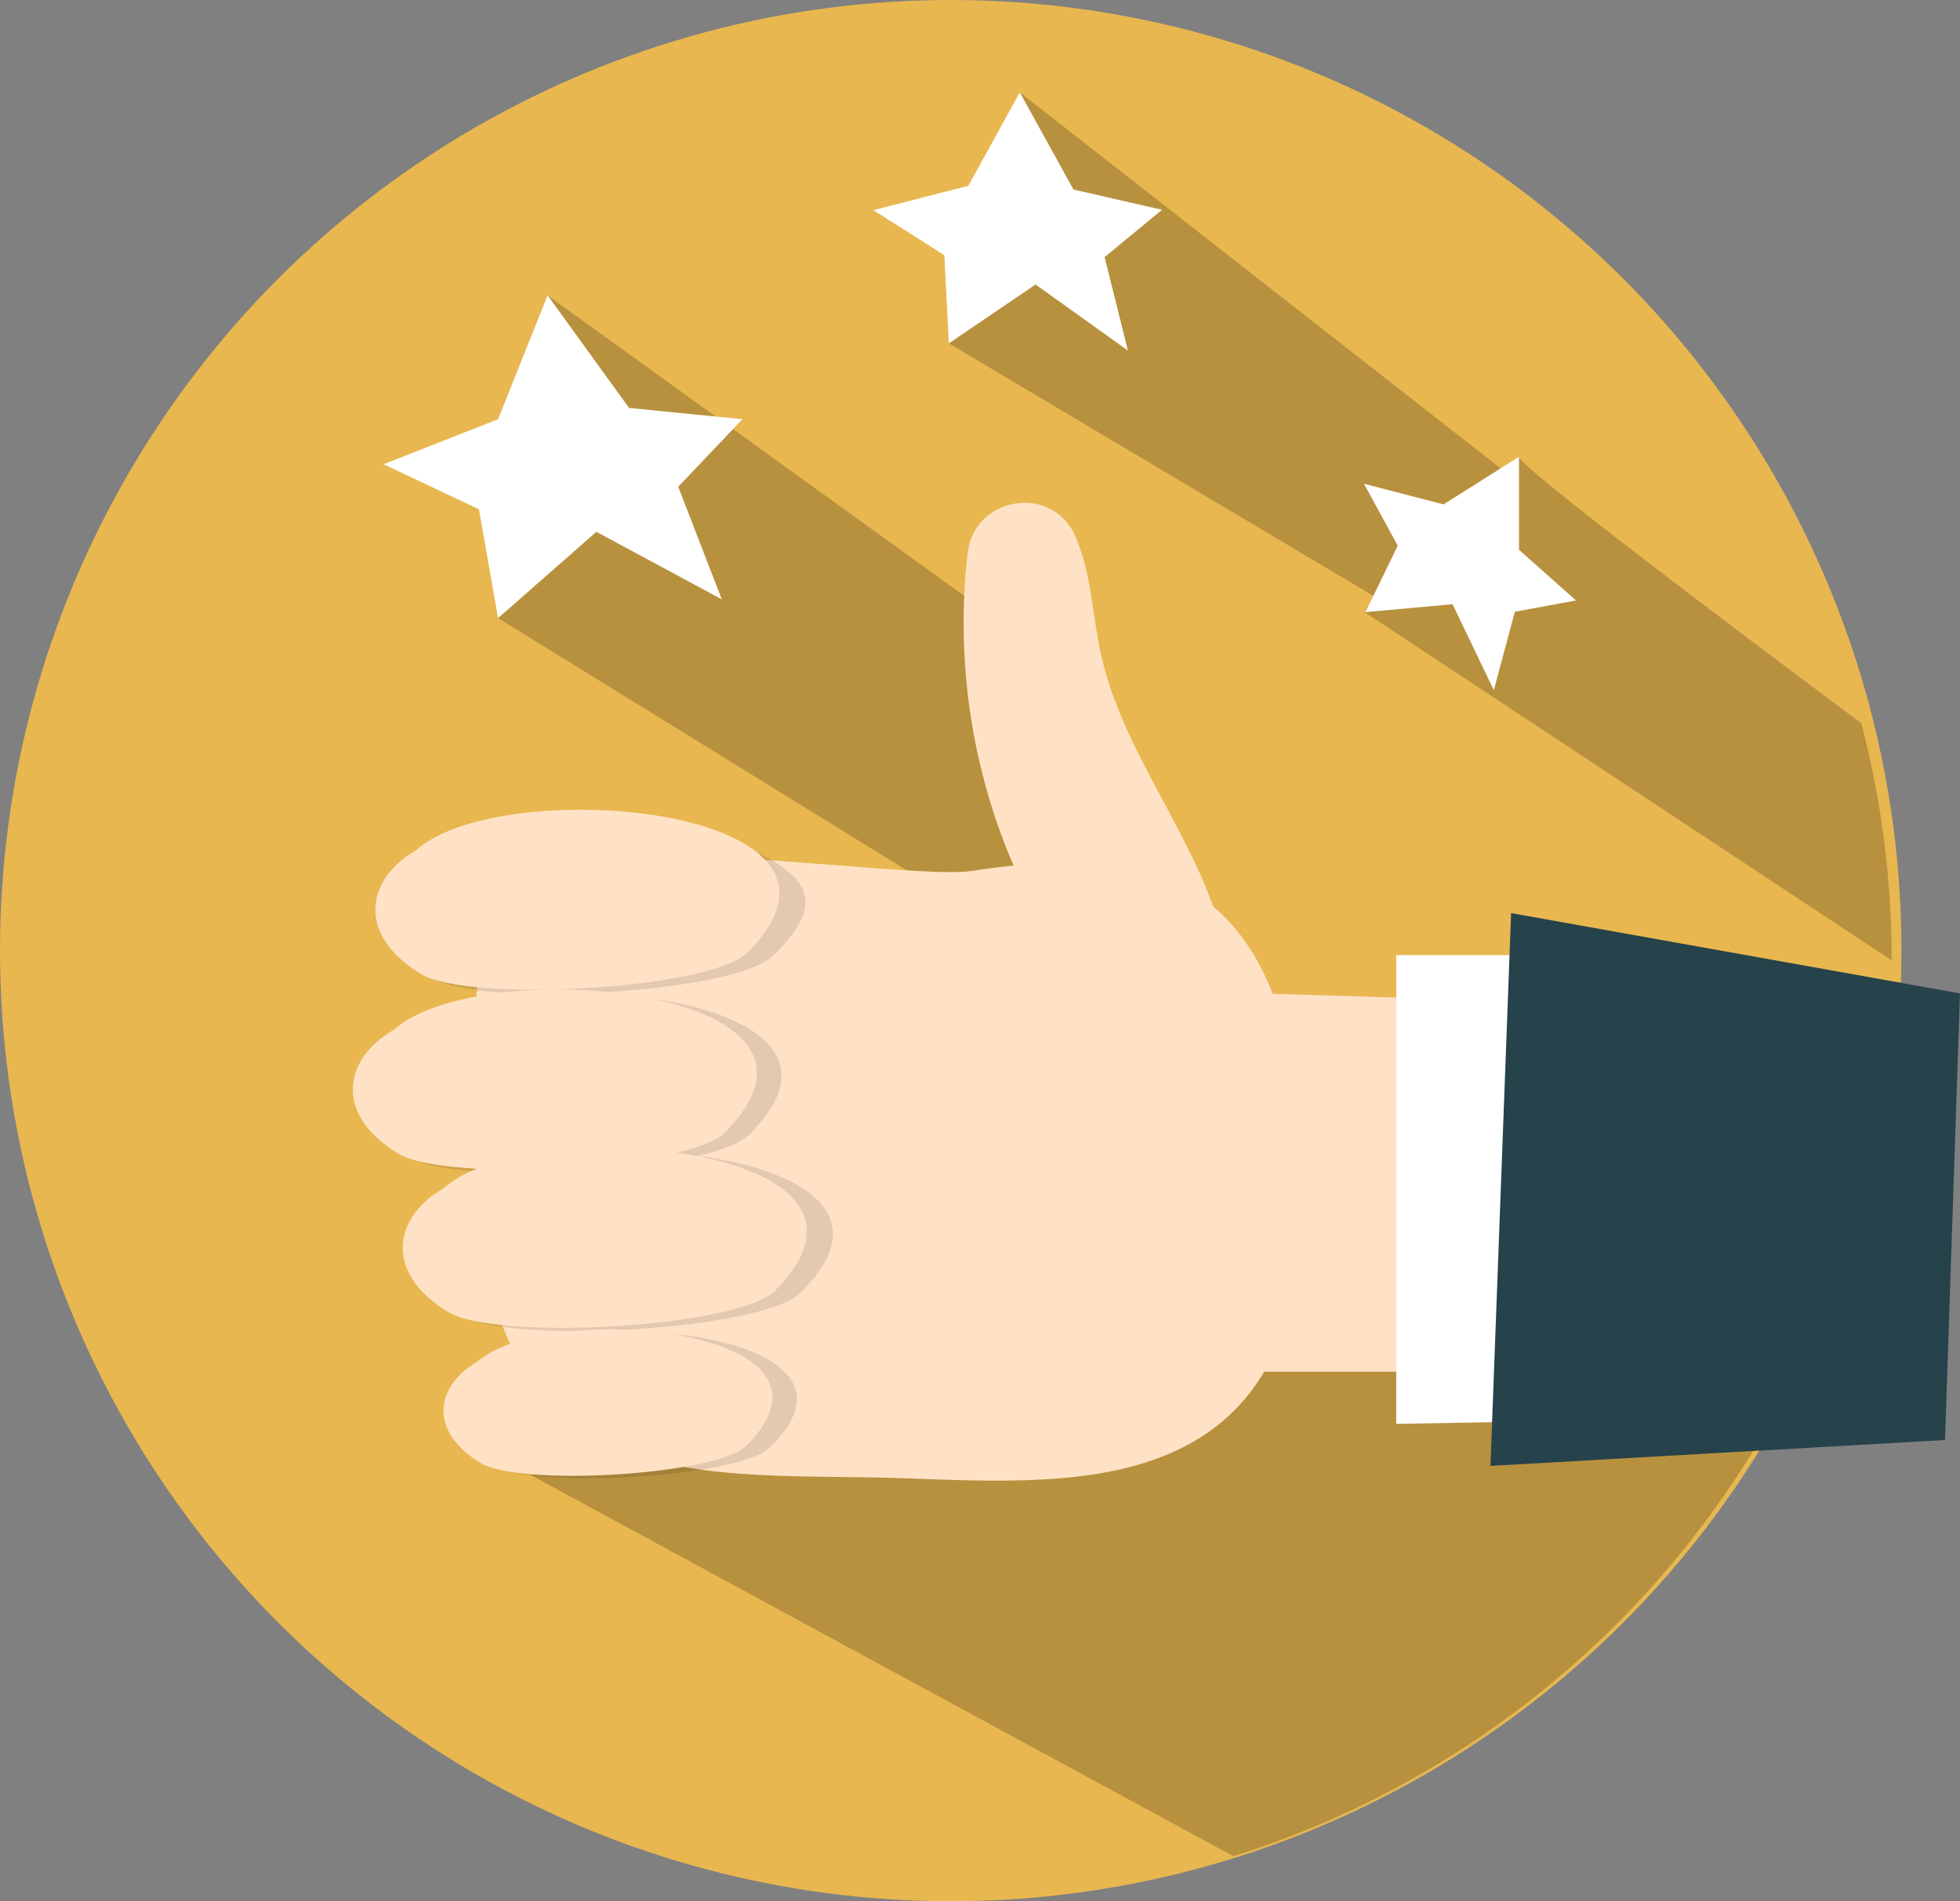 <?xml version="1.0" encoding="utf-8"?>
<!-- Generator: Adobe Illustrator 18.1.0, SVG Export Plug-In . SVG Version: 6.00 Build 0)  -->
<!DOCTYPE svg PUBLIC "-//W3C//DTD SVG 1.1//EN" "http://www.w3.org/Graphics/SVG/1.1/DTD/svg11.dtd">
<svg version="1.1" id="Livello_1" xmlns="http://www.w3.org/2000/svg" xmlns:xlink="http://www.w3.org/1999/xlink" x="0px" y="0px"
	 viewBox="0 0 522.2 506.6" enable-background="new 0 0 522.2 506.6" xml:space="preserve">
<rect x="0" y="0" width="522.2" height="506.6" fill="#808080" stroke="none"/>
<circle fill="#E8B750" cx="253.3" cy="253.3" r="253.3"/>
<polygon opacity="0.21" points="145.9,78.7 287.6,180.9 287.6,227.7 278.2,254.5 132.7,164.7 "/>
<g>
	<path fill="#E8B750" d="M480.2,362.4l-37-31.7H146.5l-4.8,62.5l186.9,101.4C395.7,473.6,450.6,425.2,480.2,362.4z"/>
	<path opacity="0.21" d="M480.2,362.4l-37-31.7H146.5l-4.8,62.5l186.9,101.4C395.7,473.6,450.6,425.2,480.2,362.4z"/>
	<path fill="#E8B750" d="M404.7,121.7l-41,41.5L504,255.9c0-21.8-2.8-43-8.1-63.2C458.6,164.9,404.7,124.2,404.7,121.7z"/>
	<path opacity="0.21" d="M404.7,121.7l-41,41.5L504,255.9c0-21.8-2.8-43-8.1-63.2C458.6,164.9,404.7,124.2,404.7,121.7z"/>
</g>
<g>
	<path fill="#FFE2C5" d="M258.6,232.1c-15.9,2.4-108.8-12-121.6,1.3c-14.3,14.8-10.9,65.6-9.8,84.6c4.5,83.6,61.9,74,114,75.9
		c48,1.7,109.8,6.2,106.1-83.7C343.7,227.7,302.3,225.6,258.6,232.1z"/>
	<g opacity="0.11">
		<path d="M133.2,224c-24.2-1.6-43.7,21.4-17.6,36.8c13.2,7.7,80.1,3.8,90.2-6c13-12.6,10.4-19.1,0.2-25.4
			c-24.6-15.2-93.7-15-96.1,6.3"/>
		<path d="M126.8,271.7c-24.2-1.6-43.7,21.4-17.6,36.8c13.2,7.7,80.1,3.8,90.2-6c44.3-43.1-92.6-49.1-95.9-19.1"/>
		<path d="M140.5,313.8c-24.2-1.6-43.7,21.4-17.6,36.8c13.2,7.7,80.1,3.8,90.2-6c44.3-43.1-92.6-49.1-95.9-19.1"/>
		<path d="M146,360.7c-19.7-1.3-35.6,17.5-14.3,29.9c10.7,6.3,65.2,3.1,73.4-4.9c36.1-35.1-75.3-40-78-15.5"/>
	</g>
	<polygon fill="#FFE2C5" points="339.1,264.8 481.1,269.2 478,365.5 331.5,365.5 	"/>
	<g>
		<path fill="#FFE2C5" d="M128.9,222.7c-23.4-1.7-42.1,21.3-16.8,36.8c12.8,7.8,77.4,4.1,87.1-5.7c42.6-43-89.6-49.6-92.6-19.5"/>
		<path fill="#FFE2C5" d="M122.9,270.6c-23.4-1.7-42.1,21.3-16.8,36.8c12.8,7.8,77.4,4.1,87.1-5.7c42.6-43-89.6-49.6-92.6-19.5"/>
		<path fill="#FFE2C5" d="M136.2,312.8c-23.4-1.7-42.1,21.3-16.8,36.8c12.8,7.8,77.4,4.1,87.1-5.7c42.6-43-89.6-49.6-92.6-19.5"/>
		<path fill="#FFE2C5" d="M141.7,359.8c-19-1.4-34.3,17.4-13.7,30c10.4,6.4,63,3.3,70.9-4.6c34.7-35-72.9-40.4-75.4-15.9"/>
	</g>
	<path fill="#FFE2C5" d="M283.9,249.8c4,2.5,8.7,3.5,13.4,4.2c9.7,1.3,19.6,0.9,29.2-1.2c-6-27.9-27.1-50.7-33.2-78.6
		c-2.3-10.4-2.5-21.5-6.8-31.3c0-0.1-0.1-0.2-0.1-0.3c-6.4-13.8-26.9-10.2-28.6,4.8c-3.3,28.6,1.1,58.1,12.8,84.5
		C273.5,238.8,277.4,245.9,283.9,249.8z"/>
	<polygon fill="#FFFFFF" points="422.2,254.5 372,254.5 372,379.4 422.2,378.5 	"/>
	<polygon fill="#26424B" points="402.6,243.3 397.1,390.6 518.2,383.7 522.2,264.7 	"/>
</g>
<polygon fill="#FFFFFF" points="132.7,111.7 145.9,78.7 167.6,108.7 197.8,111.7 180.7,129.7 192.3,159.7 158.9,141.7 132.7,164.7 
	127.6,135.7 102.2,123.7 "/>
<polygon opacity="0.21" points="271.7,24.6 401.6,126.2 372,162.4 252.8,91.5 "/>
<polygon fill="#FFFFFF" points="384.6,134.4 404.7,121.7 404.7,146.5 419.9,160 403.6,163 398,183.9 387,161 363.8,163.1 
	372.4,145.4 363.4,128.9 "/>
<polygon fill="#FFFFFF" points="258,49.5 271.7,24.6 286,50.5 309.6,55.9 294.3,68.5 300.5,93.4 275.9,75.8 252.8,91.5 251.6,68 
	232.7,56 "/>
<g>
</g>
<g>
</g>
<g>
</g>
<g>
</g>
<g>
</g>
<g>
</g>
<g>
</g>
<g>
</g>
<g>
</g>
<g>
</g>
<g>
</g>
<g>
</g>
<g>
</g>
<g>
</g>
<g>
</g>
</svg>
